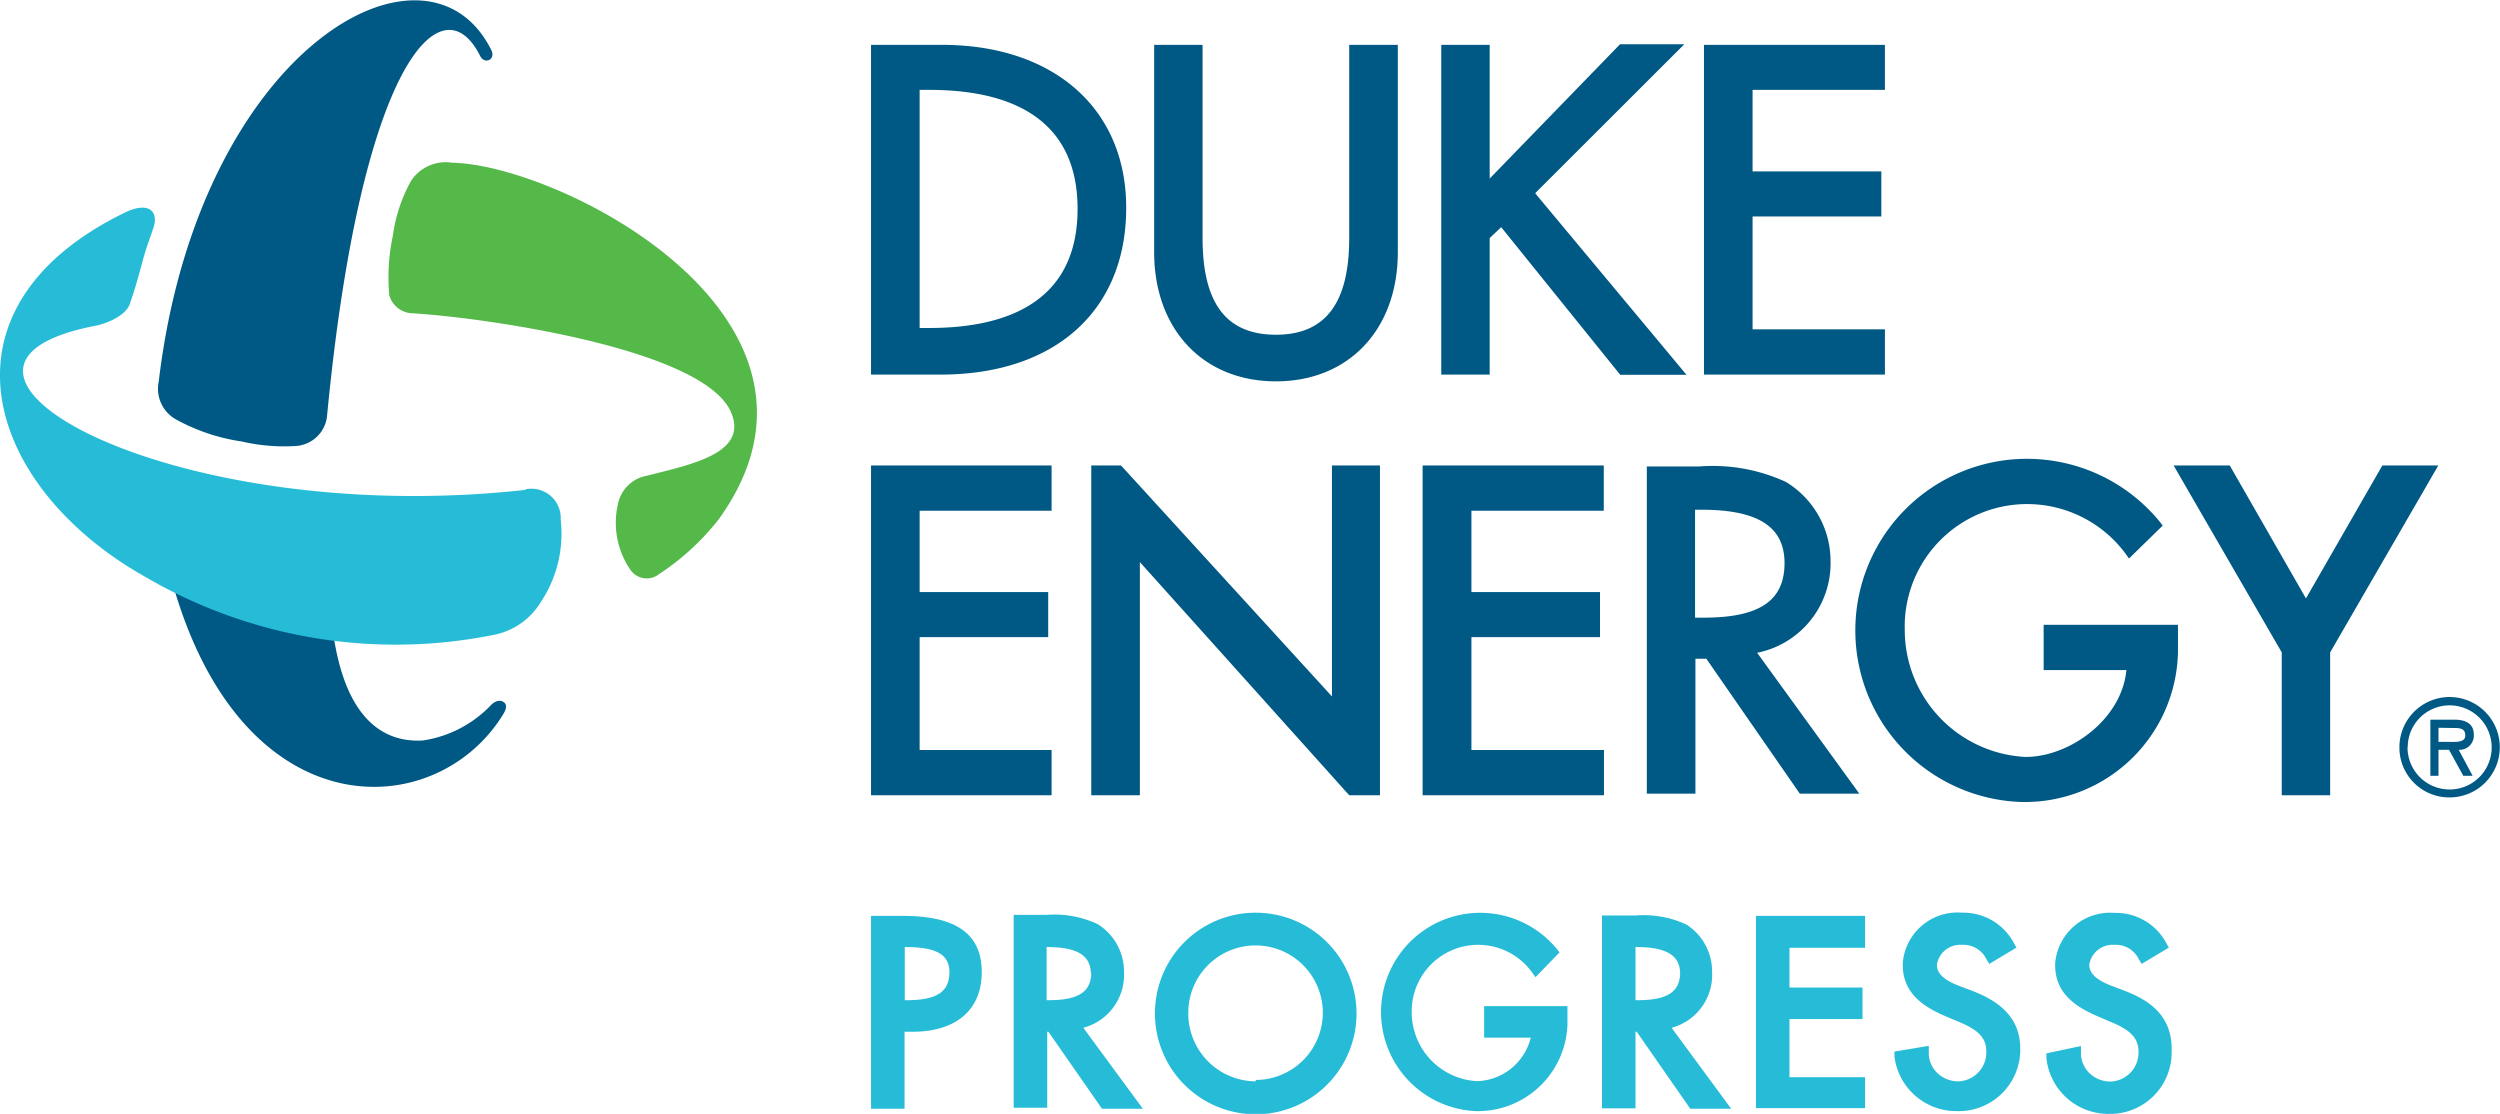 <svg xmlns="http://www.w3.org/2000/svg" viewBox="0 0 126 56.14"><title>Duke Energy Progress</title><path fill="#26bcd7" d="M45.49 46.16H43.9v9.72h1.69V52H46c2.18 0 3.48-1.1 3.48-3s-1.24-2.84-3.99-2.84zM47.85 49c0 1-.65 1.41-2.16 1.41h-.09v-2.68c1.6 0 2.25.38 2.25 1.27zm8.8 0a2.81 2.81 0 0 0-1.34-2.43 5.11 5.11 0 0 0-2.56-.46h-1.66v9.72h1.69V52h.06l2.7 3.88h2.06l-3-4.08a2.76 2.76 0 0 0 2.05-2.8zM55 49c0 1-.65 1.41-2.16 1.41h-.09v-2.68c1.55 0 2.23.42 2.23 1.37zm8.29-3a5.07 5.07 0 0 0-5.08 5 5.08 5.08 0 1 0 5.08-5zm0 8.5a3.42 3.42 0 0 1-3.4-3.5 3.39 3.39 0 1 1 3.4 3.43zm11.51-2.2h2.35a2.88 2.88 0 0 1-2.71 2.19A3.48 3.48 0 0 1 71.15 51a3.35 3.35 0 0 1 6.06-2l.18.25L78.6 48l-.15-.19A5 5 0 1 0 74.37 56 4.52 4.52 0 0 0 79 51.63v-.92h-4.2zM86.29 49A2.81 2.81 0 0 0 85 46.6a5.12 5.12 0 0 0-2.56-.46h-1.7v9.72h1.69V52h.06l2.7 3.88h2.06l-3-4.08a2.76 2.76 0 0 0 2.04-2.8zm-1.61 0c0 1-.65 1.41-2.16 1.41h-.09v-2.68c1.58 0 2.25.42 2.25 1.37zm3.82 6.85H94v-1.56h-3.81v-2.93h3.68v-1.59h-3.68v-2H94v-1.61h-5.5v9.72m10.88-5.95l-.66-.25c-.75-.29-1.1-.62-1.1-1.06a1.19 1.19 0 0 1 1.26-1 1.29 1.29 0 0 1 1.24.73l.14.23 1.37-.82-.13-.23A2.88 2.88 0 0 0 98.9 46a2.77 2.77 0 0 0-3 2.53v.11c0 1.45 1.09 2.12 2.16 2.58l.64.27c.87.36 1.41.74 1.41 1.49a1.46 1.46 0 0 1-1.4 1.52 1.52 1.52 0 0 1-1.1-.45 1.4 1.4 0 0 1-.4-1v-.34l-1.73.29v.25A3.14 3.14 0 0 0 98.62 56a3.1 3.1 0 0 0 3.2-3v-.13c.01-1.75-1.3-2.5-2.44-2.94zm7.69 0l-.66-.25c-.75-.29-1.11-.62-1.11-1.06a1.19 1.19 0 0 1 1.26-1 1.29 1.29 0 0 1 1.24.73l.14.23 1.37-.82-.13-.23a2.88 2.88 0 0 0-2.6-1.52 2.78 2.78 0 0 0-3 2.55v.09c0 1.45 1.09 2.12 2.16 2.58l.63.27c.87.36 1.41.74 1.41 1.49a1.46 1.46 0 0 1-1.4 1.52 1.52 1.52 0 0 1-1.1-.45 1.41 1.41 0 0 1-.4-1v-.34l-1.74.37v.25a3.14 3.14 0 0 0 3.11 2.8 3.1 3.1 0 0 0 3.2-3v-.13c.07-1.89-1.24-2.64-2.38-3.08z"/><path fill="#005984" d="M47.47 2.26H43.9v16.62h3.5c5.77 0 9.36-3.22 9.36-8.4.01-4.99-3.64-8.22-9.29-8.22zm-1.12 2.27h.49c3.41 0 7.47 1 7.47 6s-4.06 6-7.47 6h-.49zM68 12c0 3.28-1.2 4.87-3.69 4.87s-3.7-1.56-3.7-4.87V2.26h-2.44v10.45c0 3.89 2.47 6.51 6.14 6.51s6.14-2.62 6.14-6.51V2.26H68zm9.38-2.27l7.51-7.5h-3.24L75.08 9V2.26h-2.44v16.62h2.44V12l.58-.55 6 7.44H85l-7.61-9.13M95 16.6h-6.67v-5.69h6.49V8.64h-6.49V4.53H95V2.26h-9.12v16.62H95V16.6M43.9 40.08H53V37.8h-6.65v-5.69h6.48v-2.27h-6.48v-4.1H53v-2.28h-9.1v16.62m27.81 0h9.13V37.8h-6.68v-5.69h6.48v-2.27h-6.48v-4.1h6.67v-2.28H71.7v16.62m0 0h9.13V37.8h-6.67v-5.69h6.48v-2.27h-6.48v-4.1h6.67v-2.28H71.7v16.62m-4.57-16.62V35.1L56.5 23.46H55v16.62h2.45V28.33L68 40.08h1.55V23.46h-2.42m25.13 4.83a4.67 4.67 0 0 0-2.25-4 8.83 8.83 0 0 0-4.38-.78H83V40h2.45v-6.8H86l4.71 6.8h3l-5.15-7.1a4.6 4.6 0 0 0 3.7-4.61zm-2.32.09c0 1.9-1.26 2.75-4.08 2.75h-.43v-5.44h.32c2.86 0 4.19.86 4.19 2.69zM103 33.77h4.17c-.23 2.49-2.86 4.38-5.08 4.38a6.41 6.41 0 0 1-6.09-6.4 6.17 6.17 0 0 1 11.16-3.8l.14.2 1.7-1.66-.12-.16a8.65 8.65 0 1 0-7 14.09 7.72 7.72 0 0 0 7.89-7.55v-1.38H103zm17.07-10.31l-3.85 6.7-3.84-6.7h-2.83l5.45 9.42v7.2h2.44v-7.2l5.45-9.42h-2.82m.86 14.2a2.53 2.53 0 1 1 2.53 2.53 2.51 2.51 0 0 1-2.53-2.49s.01-.03.01-.04zm.41 0a2.12 2.12 0 1 0 2.13-2.11 2.11 2.11 0 0 0-2.12 2.1zm3.28 1.44h-.47l-.72-1.31h-.53v1.31h-.41v-2.83h1.19c.51 0 1 .15 1 .75a.72.72 0 0 1-.67.77h-.09zm-1.72-2.42v.71h.44c.38 0 .91.06.91-.32s-.3-.38-.64-.38zm-98.14-1.16a5.93 5.93 0 0 1-3.45 1.8c-2 .12-3.95-1.11-4.54-5.58l-8.08-2.37C12.23 41.93 22 41.49 25.36 36c.22-.35.16-.54 0-.63s-.36-.07-.6.15zm0-33C21.51-4 10 2.44 8 19.23a1.77 1.77 0 0 0 .89 1.92 9.78 9.78 0 0 0 3.29 1.1 9.42 9.42 0 0 0 2.7.23 1.69 1.69 0 0 0 1.6-1.48C18.2 3 22.31-1 24.21 2.84c.23.42.79.16.55-.32z"/><path fill="#54b948" d="M22.78 8.2a2.09 2.09 0 0 0-2.06.91 7.84 7.84 0 0 0-.92 2.77 10 10 0 0 0-.18 3 1.25 1.25 0 0 0 1.19.91c3.68.23 14.48 1.77 16 4.91 1 2.15-2 2.71-4.22 3.28a1.8 1.8 0 0 0-1.45 1.45 4.17 4.17 0 0 0 .6 3.24 1 1 0 0 0 1.37.34l.13-.09a12.55 12.55 0 0 0 3-2.77C43.45 16.09 28.3 8.31 22.78 8.2z"/><path fill="#26bcd7" d="M26.49 24.69c-18.11 2-32.41-6.28-21.58-8.29 0 0 1.38-.32 1.64-1.1s.33-1 .64-2.15c.19-.71.36-1.11.54-1.66.29-.85-.25-1.36-1.45-.77-9.89 4.83-7 13.85 1.07 18.37A25 25 0 0 0 24.87 32a3.57 3.57 0 0 0 2.39-1.66 6.22 6.22 0 0 0 1-4.15 1.48 1.48 0 0 0-1.77-1.53z"/></svg>